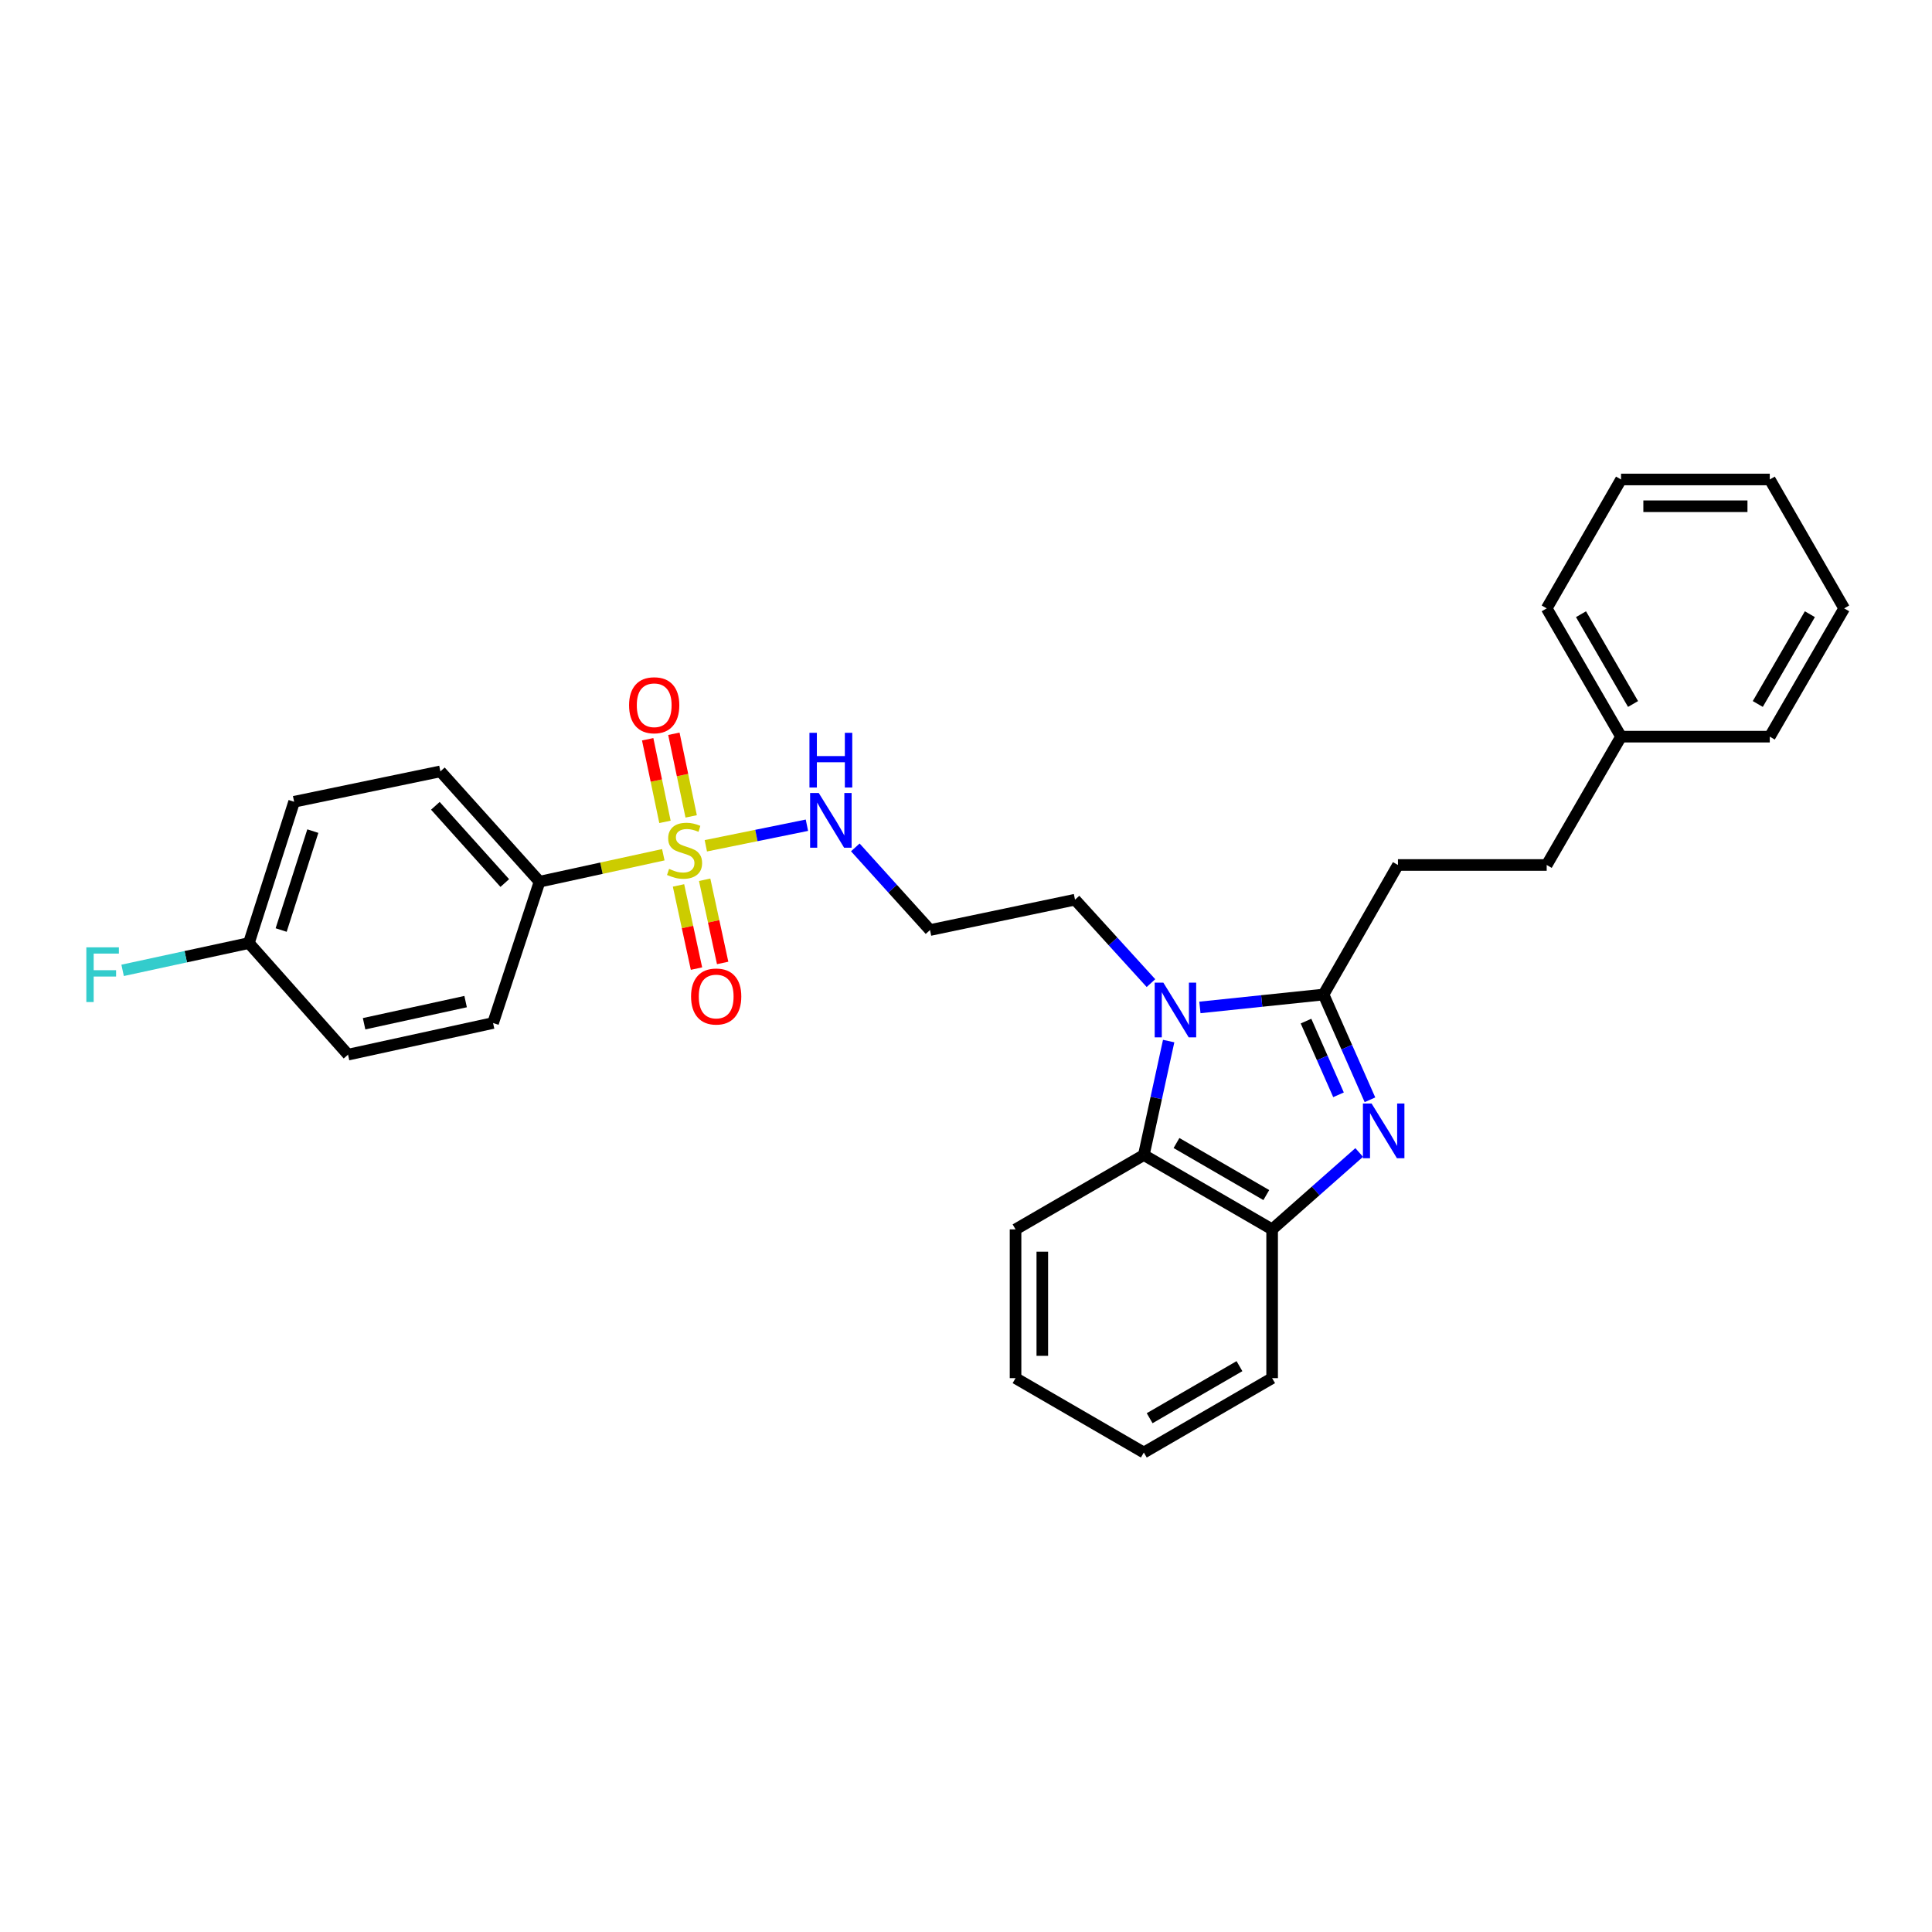 <?xml version='1.0' encoding='iso-8859-1'?>
<svg version='1.1' baseProfile='full'
              xmlns='http://www.w3.org/2000/svg'
                      xmlns:rdkit='http://www.rdkit.org/xml'
                      xmlns:xlink='http://www.w3.org/1999/xlink'
                  xml:space='preserve'
width='1000px' height='1000px' viewBox='0 0 1000 1000'>
<!-- END OF HEADER -->
<rect style='opacity:1.0;fill:#FFFFFF;stroke:none' width='1000' height='1000' x='0' y='0'> </rect>
<path class='bond-5' d='M 343.326,442.411 L 311.299,449.386' style='fill:none;fill-rule:evenodd;stroke:#CCCC00;stroke-width:6px;stroke-linecap:butt;stroke-linejoin:miter;stroke-opacity:1' />
<path class='bond-5' d='M 311.299,449.386 L 279.272,456.362' style='fill:none;fill-rule:evenodd;stroke:#000000;stroke-width:6px;stroke-linecap:butt;stroke-linejoin:miter;stroke-opacity:1' />
<path class='bond-6' d='M 357.748,422.558 L 353.272,401.18' style='fill:none;fill-rule:evenodd;stroke:#CCCC00;stroke-width:6px;stroke-linecap:butt;stroke-linejoin:miter;stroke-opacity:1' />
<path class='bond-6' d='M 353.272,401.18 L 348.796,379.801' style='fill:none;fill-rule:evenodd;stroke:#FF0000;stroke-width:6px;stroke-linecap:butt;stroke-linejoin:miter;stroke-opacity:1' />
<path class='bond-6' d='M 344.189,425.397 L 339.713,404.019' style='fill:none;fill-rule:evenodd;stroke:#CCCC00;stroke-width:6px;stroke-linecap:butt;stroke-linejoin:miter;stroke-opacity:1' />
<path class='bond-6' d='M 339.713,404.019 L 335.237,382.64' style='fill:none;fill-rule:evenodd;stroke:#FF0000;stroke-width:6px;stroke-linecap:butt;stroke-linejoin:miter;stroke-opacity:1' />
<path class='bond-7' d='M 351.193,458.295 L 355.848,479.821' style='fill:none;fill-rule:evenodd;stroke:#CCCC00;stroke-width:6px;stroke-linecap:butt;stroke-linejoin:miter;stroke-opacity:1' />
<path class='bond-7' d='M 355.848,479.821 L 360.504,501.346' style='fill:none;fill-rule:evenodd;stroke:#FF0000;stroke-width:6px;stroke-linecap:butt;stroke-linejoin:miter;stroke-opacity:1' />
<path class='bond-7' d='M 364.733,455.367 L 369.389,476.892' style='fill:none;fill-rule:evenodd;stroke:#CCCC00;stroke-width:6px;stroke-linecap:butt;stroke-linejoin:miter;stroke-opacity:1' />
<path class='bond-7' d='M 369.389,476.892 L 374.044,498.418' style='fill:none;fill-rule:evenodd;stroke:#FF0000;stroke-width:6px;stroke-linecap:butt;stroke-linejoin:miter;stroke-opacity:1' />
<path class='bond-8' d='M 365.338,437.776 L 391.499,432.455' style='fill:none;fill-rule:evenodd;stroke:#CCCC00;stroke-width:6px;stroke-linecap:butt;stroke-linejoin:miter;stroke-opacity:1' />
<path class='bond-8' d='M 391.499,432.455 L 417.659,427.135' style='fill:none;fill-rule:evenodd;stroke:#0000FF;stroke-width:6px;stroke-linecap:butt;stroke-linejoin:miter;stroke-opacity:1' />
<path class='bond-0' d='M 685.059,514.762 L 653.065,518.105' style='fill:none;fill-rule:evenodd;stroke:#000000;stroke-width:6px;stroke-linecap:butt;stroke-linejoin:miter;stroke-opacity:1' />
<path class='bond-0' d='M 653.065,518.105 L 621.071,521.449' style='fill:none;fill-rule:evenodd;stroke:#0000FF;stroke-width:6px;stroke-linecap:butt;stroke-linejoin:miter;stroke-opacity:1' />
<path class='bond-1' d='M 685.059,514.762 L 697.074,542.005' style='fill:none;fill-rule:evenodd;stroke:#000000;stroke-width:6px;stroke-linecap:butt;stroke-linejoin:miter;stroke-opacity:1' />
<path class='bond-1' d='M 697.074,542.005 L 709.088,569.248' style='fill:none;fill-rule:evenodd;stroke:#0000FF;stroke-width:6px;stroke-linecap:butt;stroke-linejoin:miter;stroke-opacity:1' />
<path class='bond-1' d='M 675.988,528.524 L 684.398,547.595' style='fill:none;fill-rule:evenodd;stroke:#000000;stroke-width:6px;stroke-linecap:butt;stroke-linejoin:miter;stroke-opacity:1' />
<path class='bond-1' d='M 684.398,547.595 L 692.809,566.665' style='fill:none;fill-rule:evenodd;stroke:#0000FF;stroke-width:6px;stroke-linecap:butt;stroke-linejoin:miter;stroke-opacity:1' />
<path class='bond-9' d='M 685.059,514.762 L 723.579,447.719' style='fill:none;fill-rule:evenodd;stroke:#000000;stroke-width:6px;stroke-linecap:butt;stroke-linejoin:miter;stroke-opacity:1' />
<path class='bond-30' d='M 703.518,596.523 L 680.986,616.424' style='fill:none;fill-rule:evenodd;stroke:#0000FF;stroke-width:6px;stroke-linecap:butt;stroke-linejoin:miter;stroke-opacity:1' />
<path class='bond-30' d='M 680.986,616.424 L 658.453,636.325' style='fill:none;fill-rule:evenodd;stroke:#000000;stroke-width:6px;stroke-linecap:butt;stroke-linejoin:miter;stroke-opacity:1' />
<path class='bond-2' d='M 595.734,508.854 L 576.083,487.264' style='fill:none;fill-rule:evenodd;stroke:#0000FF;stroke-width:6px;stroke-linecap:butt;stroke-linejoin:miter;stroke-opacity:1' />
<path class='bond-2' d='M 576.083,487.264 L 556.431,465.674' style='fill:none;fill-rule:evenodd;stroke:#000000;stroke-width:6px;stroke-linecap:butt;stroke-linejoin:miter;stroke-opacity:1' />
<path class='bond-3' d='M 604.899,538.854 L 598.471,568.345' style='fill:none;fill-rule:evenodd;stroke:#0000FF;stroke-width:6px;stroke-linecap:butt;stroke-linejoin:miter;stroke-opacity:1' />
<path class='bond-3' d='M 598.471,568.345 L 592.042,597.835' style='fill:none;fill-rule:evenodd;stroke:#000000;stroke-width:6px;stroke-linecap:butt;stroke-linejoin:miter;stroke-opacity:1' />
<path class='bond-4' d='M 592.042,597.835 L 658.453,636.325' style='fill:none;fill-rule:evenodd;stroke:#000000;stroke-width:6px;stroke-linecap:butt;stroke-linejoin:miter;stroke-opacity:1' />
<path class='bond-4' d='M 608.95,591.623 L 655.438,618.565' style='fill:none;fill-rule:evenodd;stroke:#000000;stroke-width:6px;stroke-linecap:butt;stroke-linejoin:miter;stroke-opacity:1' />
<path class='bond-20' d='M 592.042,597.835 L 525.646,636.325' style='fill:none;fill-rule:evenodd;stroke:#000000;stroke-width:6px;stroke-linecap:butt;stroke-linejoin:miter;stroke-opacity:1' />
<path class='bond-21' d='M 658.453,636.325 L 658.453,713.326' style='fill:none;fill-rule:evenodd;stroke:#000000;stroke-width:6px;stroke-linecap:butt;stroke-linejoin:miter;stroke-opacity:1' />
<path class='bond-11' d='M 279.272,456.362 L 227.945,399.263' style='fill:none;fill-rule:evenodd;stroke:#000000;stroke-width:6px;stroke-linecap:butt;stroke-linejoin:miter;stroke-opacity:1' />
<path class='bond-11' d='M 261.27,457.058 L 225.342,417.089' style='fill:none;fill-rule:evenodd;stroke:#000000;stroke-width:6px;stroke-linecap:butt;stroke-linejoin:miter;stroke-opacity:1' />
<path class='bond-12' d='M 279.272,456.362 L 255.213,529.508' style='fill:none;fill-rule:evenodd;stroke:#000000;stroke-width:6px;stroke-linecap:butt;stroke-linejoin:miter;stroke-opacity:1' />
<path class='bond-10' d='M 442.704,438.611 L 462.04,460.001' style='fill:none;fill-rule:evenodd;stroke:#0000FF;stroke-width:6px;stroke-linecap:butt;stroke-linejoin:miter;stroke-opacity:1' />
<path class='bond-10' d='M 462.04,460.001 L 481.377,481.39' style='fill:none;fill-rule:evenodd;stroke:#000000;stroke-width:6px;stroke-linecap:butt;stroke-linejoin:miter;stroke-opacity:1' />
<path class='bond-15' d='M 723.579,447.719 L 800.566,447.719' style='fill:none;fill-rule:evenodd;stroke:#000000;stroke-width:6px;stroke-linecap:butt;stroke-linejoin:miter;stroke-opacity:1' />
<path class='bond-13' d='M 481.377,481.39 L 556.431,465.674' style='fill:none;fill-rule:evenodd;stroke:#000000;stroke-width:6px;stroke-linecap:butt;stroke-linejoin:miter;stroke-opacity:1' />
<path class='bond-17' d='M 227.945,399.263 L 152.237,414.987' style='fill:none;fill-rule:evenodd;stroke:#000000;stroke-width:6px;stroke-linecap:butt;stroke-linejoin:miter;stroke-opacity:1' />
<path class='bond-16' d='M 255.213,529.508 L 180.144,545.878' style='fill:none;fill-rule:evenodd;stroke:#000000;stroke-width:6px;stroke-linecap:butt;stroke-linejoin:miter;stroke-opacity:1' />
<path class='bond-16' d='M 241.001,518.428 L 188.453,529.887' style='fill:none;fill-rule:evenodd;stroke:#000000;stroke-width:6px;stroke-linecap:butt;stroke-linejoin:miter;stroke-opacity:1' />
<path class='bond-14' d='M 128.817,488.125 L 180.144,545.878' style='fill:none;fill-rule:evenodd;stroke:#000000;stroke-width:6px;stroke-linecap:butt;stroke-linejoin:miter;stroke-opacity:1' />
<path class='bond-18' d='M 128.817,488.125 L 96.141,495.19' style='fill:none;fill-rule:evenodd;stroke:#000000;stroke-width:6px;stroke-linecap:butt;stroke-linejoin:miter;stroke-opacity:1' />
<path class='bond-18' d='M 96.141,495.19 L 63.465,502.255' style='fill:none;fill-rule:evenodd;stroke:#33CCCC;stroke-width:6px;stroke-linecap:butt;stroke-linejoin:miter;stroke-opacity:1' />
<path class='bond-29' d='M 128.817,488.125 L 152.237,414.987' style='fill:none;fill-rule:evenodd;stroke:#000000;stroke-width:6px;stroke-linecap:butt;stroke-linejoin:miter;stroke-opacity:1' />
<path class='bond-29' d='M 145.523,481.379 L 161.917,430.182' style='fill:none;fill-rule:evenodd;stroke:#000000;stroke-width:6px;stroke-linecap:butt;stroke-linejoin:miter;stroke-opacity:1' />
<path class='bond-19' d='M 800.566,447.719 L 839.047,381.292' style='fill:none;fill-rule:evenodd;stroke:#000000;stroke-width:6px;stroke-linecap:butt;stroke-linejoin:miter;stroke-opacity:1' />
<path class='bond-22' d='M 839.047,381.292 L 800.566,314.896' style='fill:none;fill-rule:evenodd;stroke:#000000;stroke-width:6px;stroke-linecap:butt;stroke-linejoin:miter;stroke-opacity:1' />
<path class='bond-22' d='M 845.261,364.386 L 818.324,317.909' style='fill:none;fill-rule:evenodd;stroke:#000000;stroke-width:6px;stroke-linecap:butt;stroke-linejoin:miter;stroke-opacity:1' />
<path class='bond-23' d='M 839.047,381.292 L 916.033,381.292' style='fill:none;fill-rule:evenodd;stroke:#000000;stroke-width:6px;stroke-linecap:butt;stroke-linejoin:miter;stroke-opacity:1' />
<path class='bond-24' d='M 525.646,636.325 L 525.646,713.326' style='fill:none;fill-rule:evenodd;stroke:#000000;stroke-width:6px;stroke-linecap:butt;stroke-linejoin:miter;stroke-opacity:1' />
<path class='bond-24' d='M 539.499,647.875 L 539.499,701.776' style='fill:none;fill-rule:evenodd;stroke:#000000;stroke-width:6px;stroke-linecap:butt;stroke-linejoin:miter;stroke-opacity:1' />
<path class='bond-31' d='M 658.453,713.326 L 592.042,751.823' style='fill:none;fill-rule:evenodd;stroke:#000000;stroke-width:6px;stroke-linecap:butt;stroke-linejoin:miter;stroke-opacity:1' />
<path class='bond-31' d='M 641.544,707.115 L 595.056,734.063' style='fill:none;fill-rule:evenodd;stroke:#000000;stroke-width:6px;stroke-linecap:butt;stroke-linejoin:miter;stroke-opacity:1' />
<path class='bond-27' d='M 800.566,314.896 L 839.047,248.177' style='fill:none;fill-rule:evenodd;stroke:#000000;stroke-width:6px;stroke-linecap:butt;stroke-linejoin:miter;stroke-opacity:1' />
<path class='bond-26' d='M 916.033,381.292 L 954.545,314.896' style='fill:none;fill-rule:evenodd;stroke:#000000;stroke-width:6px;stroke-linecap:butt;stroke-linejoin:miter;stroke-opacity:1' />
<path class='bond-26' d='M 909.827,364.382 L 936.785,317.905' style='fill:none;fill-rule:evenodd;stroke:#000000;stroke-width:6px;stroke-linecap:butt;stroke-linejoin:miter;stroke-opacity:1' />
<path class='bond-25' d='M 525.646,713.326 L 592.042,751.823' style='fill:none;fill-rule:evenodd;stroke:#000000;stroke-width:6px;stroke-linecap:butt;stroke-linejoin:miter;stroke-opacity:1' />
<path class='bond-28' d='M 954.545,314.896 L 916.033,248.177' style='fill:none;fill-rule:evenodd;stroke:#000000;stroke-width:6px;stroke-linecap:butt;stroke-linejoin:miter;stroke-opacity:1' />
<path class='bond-32' d='M 839.047,248.177 L 916.033,248.177' style='fill:none;fill-rule:evenodd;stroke:#000000;stroke-width:6px;stroke-linecap:butt;stroke-linejoin:miter;stroke-opacity:1' />
<path class='bond-32' d='M 850.595,262.03 L 904.485,262.03' style='fill:none;fill-rule:evenodd;stroke:#000000;stroke-width:6px;stroke-linecap:butt;stroke-linejoin:miter;stroke-opacity:1' />
<path  class='atom-0' d='M 346.326 449.735
Q 346.646 449.855, 347.966 450.415
Q 349.286 450.975, 350.726 451.335
Q 352.206 451.655, 353.646 451.655
Q 356.326 451.655, 357.886 450.375
Q 359.446 449.055, 359.446 446.775
Q 359.446 445.215, 358.646 444.255
Q 357.886 443.295, 356.686 442.775
Q 355.486 442.255, 353.486 441.655
Q 350.966 440.895, 349.446 440.175
Q 347.966 439.455, 346.886 437.935
Q 345.846 436.415, 345.846 433.855
Q 345.846 430.295, 348.246 428.095
Q 350.686 425.895, 355.486 425.895
Q 358.766 425.895, 362.486 427.455
L 361.566 430.535
Q 358.166 429.135, 355.606 429.135
Q 352.846 429.135, 351.326 430.295
Q 349.806 431.415, 349.846 433.375
Q 349.846 434.895, 350.606 435.815
Q 351.406 436.735, 352.526 437.255
Q 353.686 437.775, 355.606 438.375
Q 358.166 439.175, 359.686 439.975
Q 361.206 440.775, 362.286 442.415
Q 363.406 444.015, 363.406 446.775
Q 363.406 450.695, 360.766 452.815
Q 358.166 454.895, 353.806 454.895
Q 351.286 454.895, 349.366 454.335
Q 347.486 453.815, 345.246 452.895
L 346.326 449.735
' fill='#CCCC00'/>
<path  class='atom-2' d='M 709.923 571.177
L 719.203 586.177
Q 720.123 587.657, 721.603 590.337
Q 723.083 593.017, 723.163 593.177
L 723.163 571.177
L 726.923 571.177
L 726.923 599.497
L 723.043 599.497
L 713.083 583.097
Q 711.923 581.177, 710.683 578.977
Q 709.483 576.777, 709.123 576.097
L 709.123 599.497
L 705.443 599.497
L 705.443 571.177
L 709.923 571.177
' fill='#0000FF'/>
<path  class='atom-3' d='M 602.144 508.613
L 611.424 523.613
Q 612.344 525.093, 613.824 527.773
Q 615.304 530.453, 615.384 530.613
L 615.384 508.613
L 619.144 508.613
L 619.144 536.933
L 615.264 536.933
L 605.304 520.533
Q 604.144 518.613, 602.904 516.413
Q 601.704 514.213, 601.344 513.533
L 601.344 536.933
L 597.664 536.933
L 597.664 508.613
L 602.144 508.613
' fill='#0000FF'/>
<path  class='atom-7' d='M 325.611 365.033
Q 325.611 358.233, 328.971 354.433
Q 332.331 350.633, 338.611 350.633
Q 344.891 350.633, 348.251 354.433
Q 351.611 358.233, 351.611 365.033
Q 351.611 371.913, 348.211 375.833
Q 344.811 379.713, 338.611 379.713
Q 332.371 379.713, 328.971 375.833
Q 325.611 371.953, 325.611 365.033
M 338.611 376.513
Q 342.931 376.513, 345.251 373.633
Q 347.611 370.713, 347.611 365.033
Q 347.611 359.473, 345.251 356.673
Q 342.931 353.833, 338.611 353.833
Q 334.291 353.833, 331.931 356.633
Q 329.611 359.433, 329.611 365.033
Q 329.611 370.753, 331.931 373.633
Q 334.291 376.513, 338.611 376.513
' fill='#FF0000'/>
<path  class='atom-8' d='M 357.696 515.788
Q 357.696 508.988, 361.056 505.188
Q 364.416 501.388, 370.696 501.388
Q 376.976 501.388, 380.336 505.188
Q 383.696 508.988, 383.696 515.788
Q 383.696 522.668, 380.296 526.588
Q 376.896 530.468, 370.696 530.468
Q 364.456 530.468, 361.056 526.588
Q 357.696 522.708, 357.696 515.788
M 370.696 527.268
Q 375.016 527.268, 377.336 524.388
Q 379.696 521.468, 379.696 515.788
Q 379.696 510.228, 377.336 507.428
Q 375.016 504.588, 370.696 504.588
Q 366.376 504.588, 364.016 507.388
Q 361.696 510.188, 361.696 515.788
Q 361.696 521.508, 364.016 524.388
Q 366.376 527.268, 370.696 527.268
' fill='#FF0000'/>
<path  class='atom-9' d='M 423.79 410.455
L 433.07 425.455
Q 433.99 426.935, 435.47 429.615
Q 436.95 432.295, 437.03 432.455
L 437.03 410.455
L 440.79 410.455
L 440.79 438.775
L 436.91 438.775
L 426.95 422.375
Q 425.79 420.455, 424.55 418.255
Q 423.35 416.055, 422.99 415.375
L 422.99 438.775
L 419.31 438.775
L 419.31 410.455
L 423.79 410.455
' fill='#0000FF'/>
<path  class='atom-9' d='M 418.97 379.303
L 422.81 379.303
L 422.81 391.343
L 437.29 391.343
L 437.29 379.303
L 441.13 379.303
L 441.13 407.623
L 437.29 407.623
L 437.29 394.543
L 422.81 394.543
L 422.81 407.623
L 418.97 407.623
L 418.97 379.303
' fill='#0000FF'/>
<path  class='atom-19' d='M 44.689 490.335
L 61.529 490.335
L 61.529 493.575
L 48.489 493.575
L 48.489 502.175
L 60.089 502.175
L 60.089 505.455
L 48.489 505.455
L 48.489 518.655
L 44.689 518.655
L 44.689 490.335
' fill='#33CCCC'/>
</svg>
